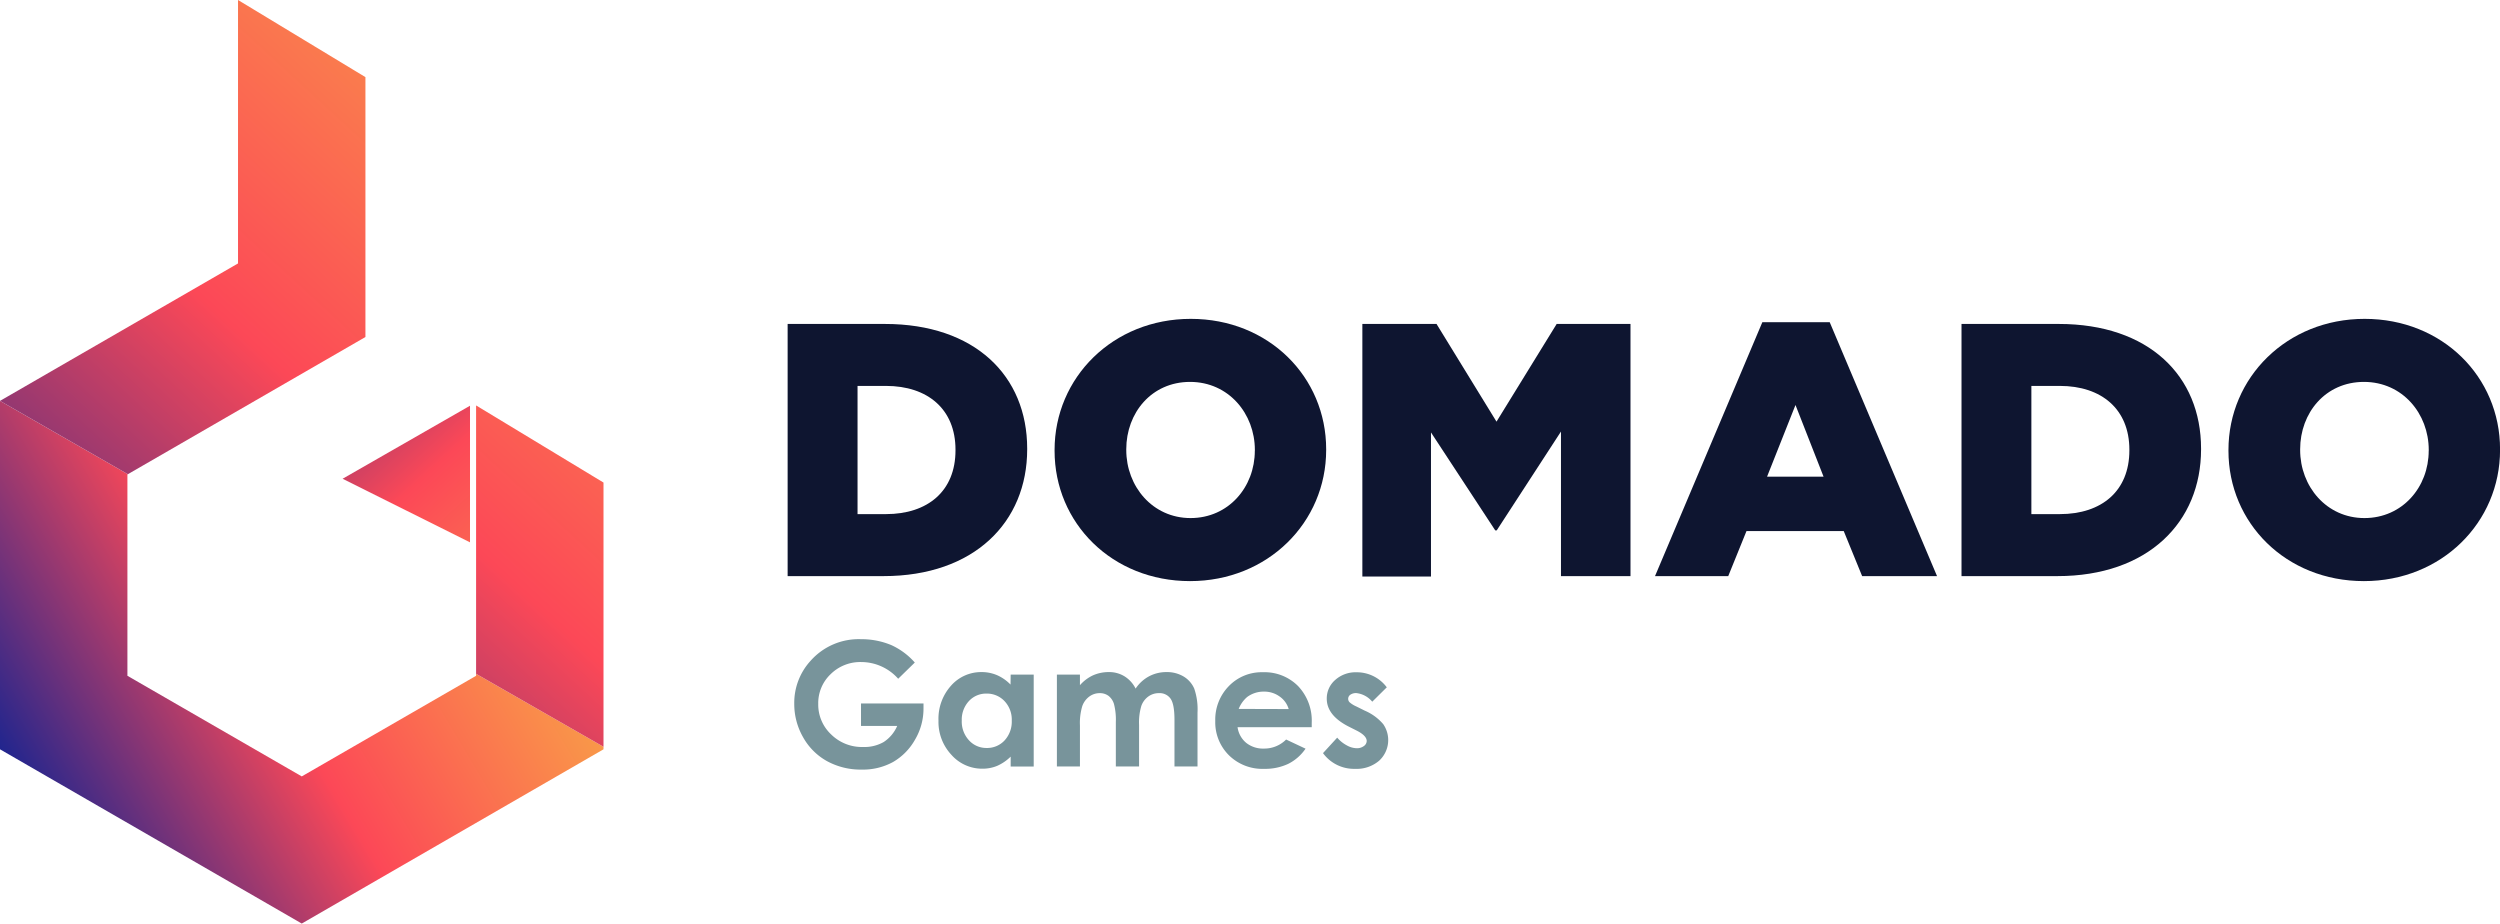 <svg id="Layer_1" data-name="Layer 1" xmlns="http://www.w3.org/2000/svg" xmlns:xlink="http://www.w3.org/1999/xlink" viewBox="0 0 505.63 186.79"><defs><style>.cls-1{fill:url(#linear-gradient);}.cls-2{fill:#78949b;}.cls-3{fill:url(#linear-gradient-2);}.cls-4{fill:url(#linear-gradient-3);}.cls-5{fill:#0e1530;}.cls-6{fill:url(#linear-gradient-4);}</style><linearGradient id="linear-gradient" x1="0.29" y1="152.52" x2="92.93" y2="97.3" gradientUnits="userSpaceOnUse"><stop offset="0" stop-color="#20258e"/><stop offset="0.5" stop-color="#fc4857"/><stop offset="1" stop-color="#f99c48"/></linearGradient><linearGradient id="linear-gradient-2" x1="44.85" y1="186.66" x2="167.24" y2="53.22" xlink:href="#linear-gradient"/><linearGradient id="linear-gradient-3" x1="-22.37" y1="125" x2="100.03" y2="-8.44" xlink:href="#linear-gradient"/><linearGradient id="linear-gradient-4" x1="28.88" y1="141.13" x2="100.57" y2="62.97" gradientTransform="matrix(1, 0, 0, -1, 22.61, 197.13)" xlink:href="#linear-gradient"/></defs><title>Domado-logo</title><polygon class="cls-1" points="96.29 136.68 61.03 157.03 25.77 136.68 25.77 95.96 25.86 95.91 0 81.08 0 151.55 61.03 186.79 122.06 151.55 122.06 151.04 96.29 136.28 96.29 136.68"/><path class="cls-2" d="M249.48,160.72,246.12,164a10,10,0,0,0-7.45-3.38,8.52,8.52,0,0,0-6.22,2.46,8.07,8.07,0,0,0-2.5,6,8.28,8.28,0,0,0,2.6,6.17A8.84,8.84,0,0,0,239,177.8a7.87,7.87,0,0,0,4.18-1,7.33,7.33,0,0,0,2.74-3.26H238.6V169h12.64l0,1.06a12.31,12.31,0,0,1-1.71,6.25,12,12,0,0,1-4.42,4.51,12.6,12.6,0,0,1-6.37,1.55,14.16,14.16,0,0,1-7-1.7,12.44,12.44,0,0,1-4.85-4.84,13.5,13.5,0,0,1-1.79-6.78,12.6,12.6,0,0,1,3.3-8.68A13,13,0,0,1,238.64,156a15.53,15.53,0,0,1,6.13,1.21A14.08,14.08,0,0,1,249.48,160.72Z" transform="translate(-64.46 -26.72)"/><path class="cls-2" d="M268.87,163.16h4.66v18.59h-4.66v-2a9.15,9.15,0,0,1-2.74,1.87,7.69,7.69,0,0,1-3,.57,8.27,8.27,0,0,1-6.23-2.79,9.74,9.74,0,0,1-2.63-6.94,10,10,0,0,1,2.54-7.06,8.1,8.1,0,0,1,6.18-2.75,7.86,7.86,0,0,1,3.14.63,8.58,8.58,0,0,1,2.71,1.9ZM264,167a4.71,4.71,0,0,0-3.59,1.53,5.51,5.51,0,0,0-1.43,3.92,5.57,5.57,0,0,0,1.46,4A4.72,4.72,0,0,0,264,178a4.8,4.8,0,0,0,3.64-1.53,5.59,5.59,0,0,0,1.45-4,5.43,5.43,0,0,0-1.45-3.93A4.86,4.86,0,0,0,264,167Z" transform="translate(-64.46 -26.72)"/><path class="cls-2" d="M278.22,163.16h4.66v2.14a8,8,0,0,1,2.66-2,7.79,7.79,0,0,1,3.19-.65,5.92,5.92,0,0,1,3.15.85,6.17,6.17,0,0,1,2.26,2.49,7.52,7.52,0,0,1,2.73-2.49,7.43,7.43,0,0,1,3.53-.85,6.54,6.54,0,0,1,3.49.92A5.33,5.33,0,0,1,306,166a12.9,12.9,0,0,1,.66,4.84v10.9H302v-9.43q0-3.16-.79-4.28a2.69,2.69,0,0,0-2.36-1.12,3.58,3.58,0,0,0-2.14.68,4,4,0,0,0-1.41,1.89,11.73,11.73,0,0,0-.46,3.87v8.39h-4.7v-9a12.69,12.69,0,0,0-.37-3.61,3.28,3.28,0,0,0-1.11-1.67,2.91,2.91,0,0,0-1.78-.55,3.51,3.51,0,0,0-2.11.69,4.11,4.11,0,0,0-1.42,1.94,12,12,0,0,0-.47,3.93v8.27h-4.66Z" transform="translate(-64.46 -26.72)"/><path class="cls-2" d="M329.76,173.8h-15a5,5,0,0,0,1.73,3.15,5.44,5.44,0,0,0,3.6,1.17,6.22,6.22,0,0,0,4.49-1.83l3.93,1.85a9.28,9.28,0,0,1-3.52,3.08,11,11,0,0,1-4.87,1,9.62,9.62,0,0,1-7.12-2.76,9.38,9.38,0,0,1-2.75-6.91,9.7,9.7,0,0,1,2.74-7.06,9.21,9.21,0,0,1,6.88-2.81,9.55,9.55,0,0,1,7.14,2.81,10.15,10.15,0,0,1,2.75,7.42Zm-4.66-3.67a4.68,4.68,0,0,0-1.82-2.53,5.28,5.28,0,0,0-3.16-1,5.59,5.59,0,0,0-3.42,1.09,6.11,6.11,0,0,0-1.71,2.41Z" transform="translate(-64.46 -26.72)"/><path class="cls-2" d="M344.91,165.76,342,168.64a4.88,4.88,0,0,0-3.2-1.74,2,2,0,0,0-1.23.33,1,1,0,0,0-.44.83,1,1,0,0,0,.28.69,5.3,5.3,0,0,0,1.39.86l1.71.85a10.09,10.09,0,0,1,3.71,2.72,5.66,5.66,0,0,1-.81,7.38,7,7,0,0,1-4.88,1.66,7.75,7.75,0,0,1-6.49-3.18l2.87-3.13a6.61,6.61,0,0,0,1.92,1.55,4.26,4.26,0,0,0,2,.59,2.34,2.34,0,0,0,1.49-.45,1.29,1.29,0,0,0,.56-1q0-1.08-2-2.1l-1.57-.79q-4.51-2.27-4.51-5.69a4.94,4.94,0,0,1,1.7-3.77,6.17,6.17,0,0,1,4.35-1.56,7.54,7.54,0,0,1,6.11,3.07Z" transform="translate(-64.46 -26.72)"/><polygon class="cls-3" points="96.29 82 96.29 136.28 122.06 151.04 122.06 97.6 96.29 82"/><polygon class="cls-4" points="73.91 68.16 73.91 15.6 48.14 0 48.14 53.28 0 81.08 0 81.08 25.86 95.91 73.91 68.16"/><path class="cls-5" d="M223.76,92.24h19.67c18.21,0,28.78,10.49,28.78,25.21v.15c0,14.72-10.71,25.64-29.07,25.64H223.76Zm19.89,38.46c8.45,0,14.06-4.66,14.06-12.89v-.15c0-8.16-5.61-12.89-14.06-12.89H237.9v25.93Z" transform="translate(-64.46 -26.72)"/><path class="cls-5" d="M277.75,117.88v-.15c0-14.64,11.8-26.52,27.54-26.52s27.39,11.73,27.39,26.37v.15c0,14.64-11.8,26.52-27.54,26.52S277.75,132.53,277.75,117.88Zm40.51,0v-.15c0-7.36-5.32-13.77-13.11-13.77s-12.9,6.26-12.9,13.62v.15c0,7.36,5.32,13.77,13,13.77S318.25,125.24,318.25,117.88Z" transform="translate(-64.46 -26.72)"/><path class="cls-5" d="M340,92.24H355L367.13,112,379.3,92.24h14.93v51H380.17V114l-13,20h-.29l-13-19.82v29.14H340Z" transform="translate(-64.46 -26.72)"/><path class="cls-5" d="M420.9,91.88h13.62l21.71,51.36H441.08l-3.72-9.11H417.69L414,143.24H399.19Zm12.38,31.25-5.68-14.5-5.75,14.5Z" transform="translate(-64.46 -26.72)"/><path class="cls-5" d="M461.18,92.24h19.67c18.21,0,28.78,10.49,28.78,25.21v.15c0,14.72-10.71,25.64-29.07,25.64H461.18Zm19.89,38.46c8.45,0,14.06-4.66,14.06-12.89v-.15c0-8.16-5.61-12.89-14.06-12.89h-5.76v25.93Z" transform="translate(-64.46 -26.72)"/><path class="cls-5" d="M515.17,117.88v-.15c0-14.64,11.8-26.52,27.54-26.52s27.39,11.73,27.39,26.37v.15c0,14.64-11.8,26.52-27.54,26.52S515.17,132.53,515.17,117.88Zm40.51,0v-.15c0-7.36-5.32-13.77-13.11-13.77s-12.9,6.26-12.9,13.62v.15c0,7.36,5.32,13.77,13,13.77S555.67,125.24,555.67,117.88Z" transform="translate(-64.46 -26.72)"/><polygon class="cls-6" points="69.29 96.83 95.06 82.06 95.06 109.69 69.29 96.83"/></svg>